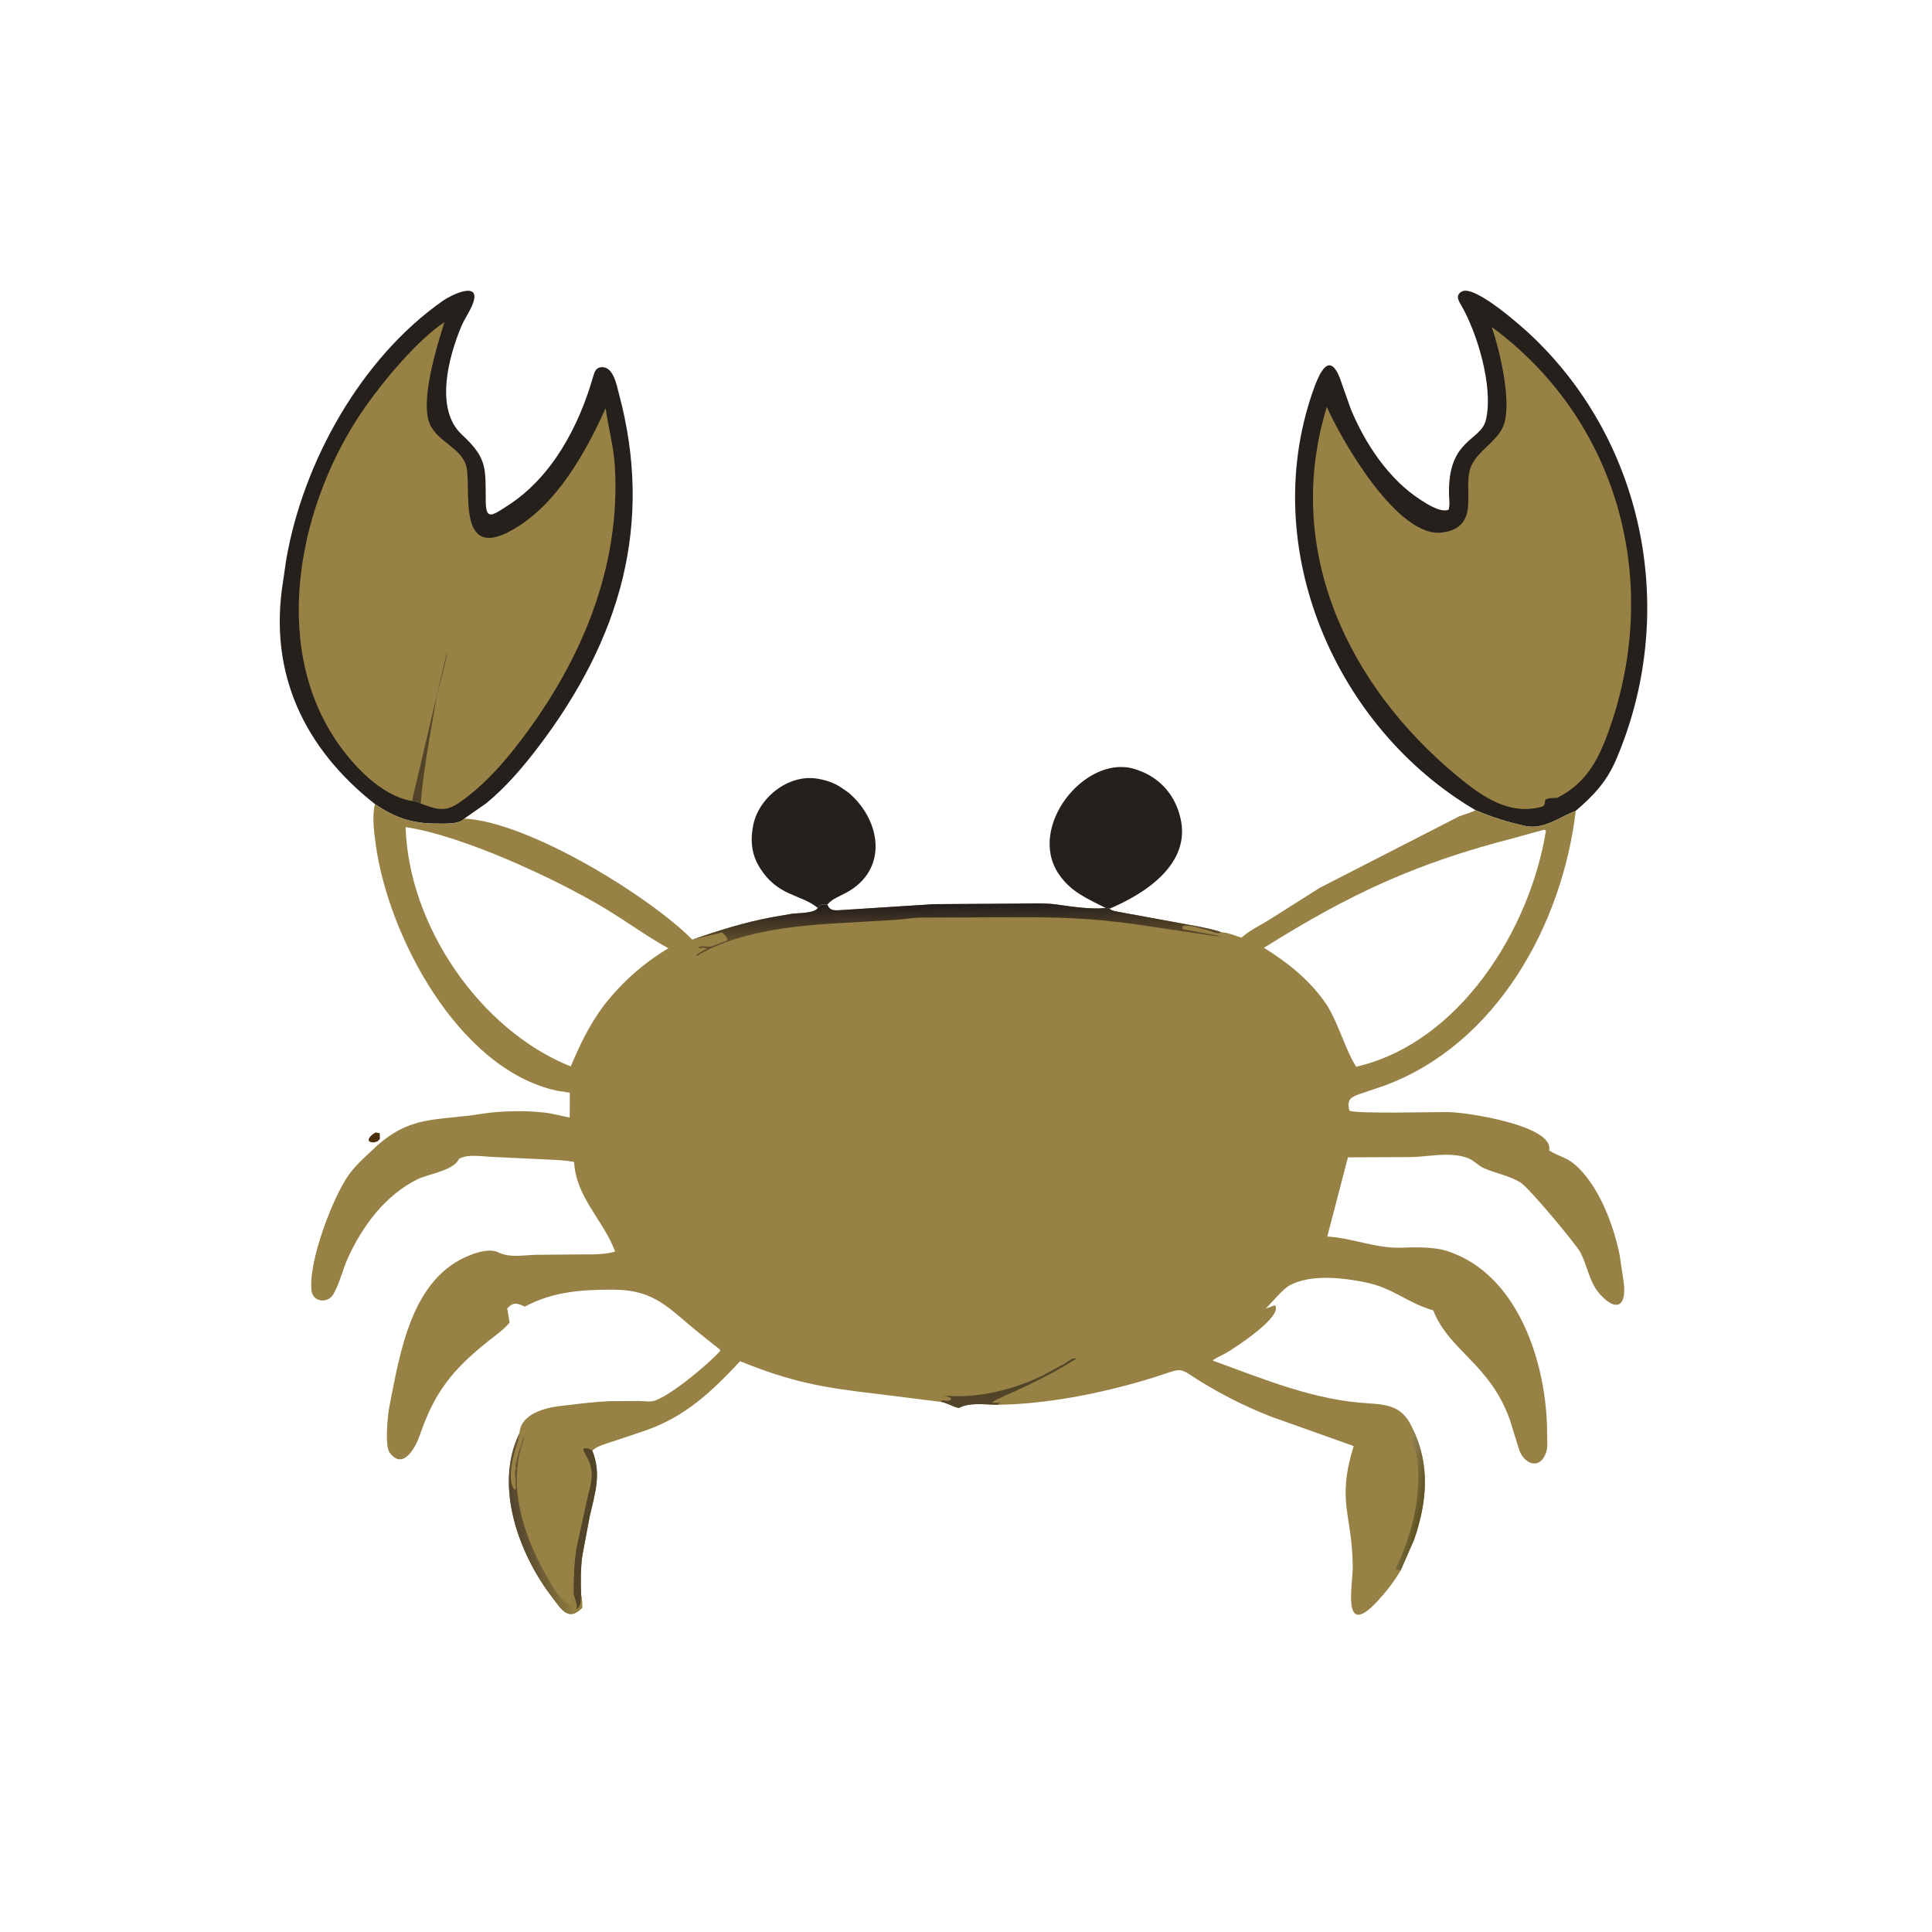 <svg version="1.1" xmlns="http://www.w3.org/2000/svg" style="display: block;" viewBox="0 0 2048 2048" width="640" height="640">
<defs>
	<linearGradient id="Gradient1" gradientUnits="userSpaceOnUse" x1="1506.1" y1="1595.78" x2="1482.41" y2="1590.38">
		<stop class="stop0" offset="0" stop-opacity="1" stop-color="rgb(98,85,38)"/>
		<stop class="stop1" offset="1" stop-opacity="1" stop-color="rgb(144,129,81)"/>
	</linearGradient>
	<linearGradient id="Gradient2" gradientUnits="userSpaceOnUse" x1="551.139" y1="1644.21" x2="598.073" y2="1636.6">
		<stop class="stop0" offset="0" stop-opacity="1" stop-color="rgb(84,69,47)"/>
		<stop class="stop1" offset="1" stop-opacity="1" stop-color="rgb(146,127,64)"/>
	</linearGradient>
	<linearGradient id="Gradient3" gradientUnits="userSpaceOnUse" x1="1008.68" y1="957.359" x2="1009.11" y2="993.131">
		<stop class="stop0" offset="0" stop-opacity="1" stop-color="rgb(33,27,29)"/>
		<stop class="stop1" offset="1" stop-opacity="1" stop-color="rgb(94,76,42)"/>
	</linearGradient>
</defs>
<path transform="translate(0,0)" fill="rgb(77,47,7)" d="M 398.232 1200.5 L 402.5 1201.17 L 402.732 1207 C 400.776 1210.14 399.913 1209.91 396.5 1211 C 385.927 1211.18 392.177 1203.32 398.232 1200.5 z"/>
<path transform="translate(0,0)" fill="rgb(37,32,28)" d="M 866.875 962.451 C 848.779 947.404 824.732 950.784 805.372 919.711 L 804.585 918.415 C 797.648 907.157 795.66 894.064 797.44 881.039 L 797.917 877.648 C 802.362 846.834 835.126 820.055 866.625 825.462 L 868 825.715 C 876.139 827.15 883.624 829.728 890.659 834.147 L 899.5 840.226 C 934.051 869.618 942.077 921.803 897.128 946.264 C 890.616 949.807 882.783 952.59 877.741 958.115 L 877.076 958.867 C 872.356 958.565 869.824 958.456 866.875 962.451 z"/>
<path transform="translate(0,0)" fill="rgb(37,32,28)" d="M 1172.21 962.573 C 1152.62 952.596 1135.21 945.542 1122.38 926.631 C 1088.54 876.731 1149.69 800.656 1201.14 814.743 C 1226.79 821.763 1244.9 840.571 1251.02 866 L 1251.36 867.326 C 1262.67 915.468 1214.64 947.015 1176.07 963.303 L 1172.21 962.573 z"/>
<path transform="translate(0,0)" fill="rgb(37,32,28)" d="M 397.408 852.318 C 322.964 793.577 284.321 714.09 300.003 616.73 L 303.488 592.758 C 321.411 489.723 382.731 379.289 470.002 318.469 C 478.473 312.565 508.365 298.148 502.021 319.581 C 499.401 328.431 492.685 337.176 489.052 345.878 C 475.581 378.147 460.403 433.824 489.793 460.939 C 517.239 486.261 514.463 496.542 514.933 532.043 C 515.195 551.829 521.879 546.508 538.796 535.565 C 585.703 505.223 613.999 451.041 628.879 398.754 C 630.305 393.743 632.035 389.351 638 389.19 C 650.285 388.858 653.57 407.991 655.945 416.802 C 693.332 555.496 657.621 677.089 570.989 791.357 C 554.645 812.915 536.469 834.2 515.538 851.447 L 492.191 867.736 C 487.023 874.172 469.944 873.024 462.669 873.029 C 436.892 873.044 418.64 866.877 397.408 852.318 z"/>
<path transform="translate(0,0)" fill="rgb(151,129,69)" d="M 436.711 849.037 L 435.848 848.907 C 403.586 843.263 373.686 810.77 356.465 785.313 C 285.64 680.619 317.989 530.617 386.443 432.443 C 406.627 403.495 442.066 360.796 471.167 341.4 C 463.716 365.267 444.036 426.985 456.326 451.058 C 465.041 468.13 486.962 474.445 493.607 491.918 C 501.362 512.306 481.384 596.385 542.651 562.031 C 590.027 535.465 620.276 480.581 642.018 432.696 C 644.781 453.207 650.561 473.372 651.787 494.125 C 658.132 601.547 616.271 700.664 551.711 785.373 C 535.453 806.705 517.255 827.593 496 844.114 C 475.886 859.748 469.67 861.186 445.526 851.522 C 442.44 850.151 440.099 849.251 436.711 849.037 z"/>
<path transform="translate(0,0)" fill="rgb(81,68,40)" d="M 436.711 849.037 L 473.5 692.701 C 474.48 695.163 464.16 732.468 462.931 738.202 L 454.473 787.074 C 450.987 808.764 447.665 829.608 445.999 851.522 C 442.44 850.151 440.099 849.251 436.711 849.037 z"/>
<path transform="translate(0,0)" fill="rgb(37,32,28)" d="M 1564.1 858.842 C 1415.51 771.332 1334.14 582.513 1391.11 416.492 C 1397.93 396.615 1409.77 367.346 1422.38 406.698 L 1431.57 432.737 C 1446.64 469.805 1472.02 508.1 1506.14 530.032 C 1512.66 534.219 1527.12 543.674 1535.56 540.366 C 1537.05 535.48 1536.21 530.186 1536.05 525.137 C 1534.13 464.909 1569.95 468.013 1575.15 445 L 1575.4 443.925 C 1582.92 409.253 1565.84 352.488 1548.77 323.288 C 1545.8 318.206 1542.79 312.867 1549.5 309.048 C 1563.21 301.247 1614.32 347.132 1623.99 356.329 C 1745.61 471.981 1778.63 652.586 1713.1 805.3 C 1702.91 829.05 1689.49 842.936 1670.37 859.522 C 1653.39 866.011 1636.33 879.921 1616.5 875.522 C 1597.64 871.335 1581.96 866.377 1564.1 858.842 z"/>
<path transform="translate(0,0)" fill="rgb(151,129,69)" d="M 1637.72 850.163 C 1637.56 852.904 1637.4 852.847 1635.5 854.871 C 1600.27 865.133 1571.13 844.455 1545.07 822.918 C 1427.24 725.571 1360.45 581.084 1406.48 431.367 C 1421.73 465.786 1481.84 571.751 1529.46 564.411 L 1535.13 563.335 C 1569.86 553.614 1548.98 514.964 1560.13 492.733 C 1567.84 477.351 1584.92 468.995 1592.64 453.742 C 1604.34 430.633 1589.35 369.244 1581.35 347.087 L 1581.8 346.965 C 1713.38 444.318 1760.02 610.435 1708.55 765.349 C 1696.95 800.234 1684.29 828.98 1650.52 845.81 C 1646.3 845.94 1641.87 845.673 1638.06 847.742 L 1637.72 850.163 z"/>
<path transform="translate(0,0)" fill="rgb(151,129,69)" d="M 397.408 852.318 C 418.64 866.877 436.892 873.044 462.669 873.029 C 469.944 873.024 487.023 874.172 492.191 867.736 C 560.323 871.126 688.279 950.023 733.943 996.073 C 761.051 986.5 789.163 977.787 817.435 972.449 L 840.305 968.5 C 846.123 967.787 863.594 968.248 866.875 962.451 C 869.824 958.456 872.356 958.565 877.076 958.867 C 879.853 966.609 886.387 964.91 893.656 964.609 L 989.858 958.454 L 1075.44 957.893 C 1090.06 957.966 1106.24 956.819 1120.67 958.887 C 1135.17 960.964 1157.51 964.341 1172.21 962.432 L 1176.07 963.303 C 1178.7 965.563 1182.33 965.942 1185.65 966.61 L 1269.8 982.025 C 1277.77 983.786 1287.21 985.312 1294.78 988.302 C 1300.9 988.207 1309.97 992.097 1315.99 993.908 C 1325.07 985.829 1337.4 980.208 1347.65 973.601 L 1399 941.119 L 1547.33 865.107 C 1552.99 862.974 1558.76 861.78 1564.1 858.842 C 1581.96 866.377 1597.64 871.335 1616.5 875.522 C 1636.33 879.921 1653.39 866.011 1670.37 859.522 C 1656.12 979.975 1586.6 1106.44 1468.3 1150.54 L 1444.79 1158.57 C 1434.61 1161.93 1426.46 1163.88 1430.5 1177.35 C 1436.83 1180.89 1521.29 1178.66 1535.91 1178.87 C 1554.9 1179.13 1647.95 1193.21 1642.16 1219.5 C 1650.03 1224.82 1659.54 1226.61 1667.42 1232.85 C 1694.04 1253.92 1710.96 1299.46 1717.04 1331.22 L 1721.31 1360.01 C 1724.6 1388.69 1710.16 1389.14 1694.34 1369.87 C 1684.55 1357.95 1682.43 1340.96 1675.15 1327.36 C 1670.74 1319.12 1621.01 1259.07 1611.5 1253.28 C 1599.77 1246.14 1585.36 1243.83 1572.95 1238.27 C 1566.29 1235.28 1561.4 1229.1 1554.5 1227.06 L 1552.72 1226.52 C 1534.68 1221.17 1514.11 1226.2 1495.69 1226.56 L 1428.89 1226.83 L 1406.97 1310.78 C 1433.83 1312.38 1458.41 1323.47 1485.24 1322.6 C 1500.23 1322.12 1519.23 1321.5 1533.5 1326.01 C 1609.96 1350.16 1639.79 1446.66 1640.02 1518.73 C 1640.04 1524.95 1640.92 1533.96 1638.93 1539.73 C 1632.46 1558.56 1615.92 1552.2 1610.45 1537.13 L 1600.5 1505.02 C 1579.34 1445.62 1535.92 1431.8 1519.31 1389.02 L 1518.32 1388.74 C 1491.4 1380.87 1477.07 1365.39 1447.26 1359.28 C 1423.2 1354.36 1388.58 1350.37 1366.26 1363.02 C 1360.17 1366.48 1347.93 1380.78 1341.82 1387.2 L 1351.5 1383.54 C 1360.77 1395.52 1307.43 1429.91 1298.86 1434.73 C 1296.45 1436.08 1286.62 1440.39 1285.63 1442.31 C 1336.12 1460.5 1386.11 1481.63 1440 1486.76 C 1465.33 1489.18 1484.64 1486.49 1496.88 1513.05 L 1497.57 1514.63 C 1516.33 1553.25 1512.64 1592.49 1499 1632.12 L 1484.59 1665 C 1477.8 1676.59 1469.43 1687.32 1460.31 1697.18 C 1421.75 1738.87 1434.04 1679.22 1433.96 1661.88 C 1433.7 1604.13 1416.47 1593.27 1434.92 1532.87 L 1347.34 1501.67 C 1324.36 1492.7 1302.27 1481.91 1280.99 1469.44 C 1243.37 1447.4 1261.1 1448.76 1215.86 1462.34 C 1166.24 1477.23 1108.92 1488.55 1056.98 1489.15 C 1045.03 1488.97 1027.7 1486.43 1017.06 1492.26 C 1014.9 1493.44 1002.69 1486.76 998.515 1486.19 L 997.452 1486.07 L 928.624 1477.44 C 870.873 1470.85 837.705 1464.53 784.579 1442.97 C 754.112 1475.49 726.584 1501.62 684.188 1516.42 L 649.405 1528.11 C 643.146 1530.19 632.402 1532.89 627.914 1537.84 C 637.684 1562.35 630.858 1582.66 625.183 1607.13 L 617.364 1648.72 C 615.374 1662.42 615.535 1677.02 616.002 1690.85 C 617.181 1695.13 617.023 1699.83 617.19 1704.23 C 602.443 1719.63 594.836 1705.51 585.145 1692.92 C 550.005 1647.27 523.342 1574.94 550.657 1519.17 C 552.025 1498.35 578.89 1492.06 594.515 1490.33 C 612.35 1488.36 630.09 1485.74 648.056 1485.28 L 677.524 1485.08 C 681.777 1485.11 686.289 1485.83 690.5 1485.49 C 705.616 1484.28 752.627 1444.65 763.593 1431.8 L 763.237 1430.97 C 762.024 1429.32 759.175 1427.55 757.559 1426.22 L 743.009 1414.55 C 708.899 1387.57 695.696 1367.15 649.294 1367.09 C 616.478 1367.05 585.781 1369.23 556.325 1385.06 C 548.374 1381.42 544.122 1379.81 537.716 1387 L 540.225 1402.05 C 533.397 1410.03 524.699 1415.97 516.544 1422.5 C 479.323 1452.29 460.408 1476.21 444.976 1521.5 C 440.737 1533.94 427.021 1559.63 412.851 1539.5 C 407.792 1532.31 411.012 1499.91 412.574 1492 C 423.971 1434.35 435.726 1354.3 499 1330.22 C 507.236 1327.09 519.506 1323.46 527.863 1327.44 C 541.125 1333.75 554.932 1330.36 569.127 1330.13 L 614.925 1329.74 C 627.243 1329.64 640.137 1330.21 652.067 1326.73 C 639.919 1293.62 610.47 1269.41 608.594 1231.67 C 595.265 1229.22 581.283 1229.38 567.764 1228.53 L 522.092 1226.39 C 511.699 1226.01 496.013 1222.98 486.5 1228.45 C 481.324 1240.81 454.283 1244.39 442.875 1249.94 C 408.541 1266.66 383.92 1299.87 368.5 1334.16 C 363.083 1346.2 359.93 1360.95 353.267 1372.12 C 347.394 1381.97 331.774 1380.35 330.275 1368.34 C 326.441 1337.61 353.202 1268.12 369.932 1245.05 C 377.418 1234.73 386.042 1227.44 395.11 1218.74 C 434.36 1181.09 462.227 1188.61 511.287 1180.59 C 531.403 1177.3 564.705 1176.71 584.761 1180.58 L 603.916 1184.67 L 604.036 1158.35 L 589.5 1156.02 C 485.324 1132.65 411.219 991.308 398.232 894.696 C 396.381 880.93 394.325 866.043 397.408 852.318 z M 1636.73 879.5 L 1606.57 887.904 C 1501.86 914.745 1432.27 946.778 1339.88 1004.69 C 1366.4 1021.35 1389.06 1039.49 1406.77 1065.69 C 1419.69 1086.97 1426.35 1113.33 1437.63 1130.78 C 1546.95 1105.61 1621.83 985.592 1638.79 880.5 L 1636.73 879.5 z M 429.95 876.768 C 433.151 981.111 508.662 1091.86 605.002 1130.46 C 615.233 1106.3 624.907 1086.16 640.746 1064.91 C 660.113 1040.58 681.878 1021.25 708.473 1005.18 C 685.04 992.258 663.439 976.241 640.493 962.462 C 589.491 931.838 490.654 885.76 429.95 876.768 z"/>
<path transform="translate(0,0)" fill="rgb(81,68,40)" d="M 997.452 1486.07 L 998.674 1484.16 C 1009.23 1486.95 1013.12 1480.93 999.416 1479.49 L 1009.18 1479.85 C 1040.8 1481.49 1077.97 1471.64 1105.78 1457.82 L 1129.05 1445.29 C 1131.67 1443.71 1138.08 1438.09 1140.49 1440.5 C 1116.47 1455.72 1091.55 1467.93 1065.59 1479.43 C 1061.54 1481.23 1054.66 1483.98 1051.5 1487 L 1060.5 1487 L 1056.98 1489.15 C 1045.03 1488.97 1027.7 1486.43 1017.06 1492.26 C 1014.9 1493.44 1002.69 1486.76 998.515 1486.19 L 997.452 1486.07 z"/>
<path transform="translate(0,0)" fill="url(#Gradient1)" d="M 1484.59 1665 C 1479.4 1661.77 1476.78 1669.01 1483.83 1653.11 C 1498.28 1620.58 1505.9 1585.3 1502.74 1549.66 C 1501.67 1537.48 1494.47 1526.95 1497.57 1514.63 C 1516.33 1553.25 1512.64 1592.49 1499 1632.12 L 1484.59 1665 z"/>
<path transform="translate(0,0)" fill="rgb(81,68,40)" d="M 608.089 1689.46 C 607.955 1673.05 608.667 1656.89 611.164 1640.65 L 623.147 1585.81 C 627.014 1571.19 629.843 1561.39 623.553 1547.11 C 621.998 1543.59 618.726 1539.78 618.226 1536.02 L 620 1535.11 C 623.568 1535.64 625.032 1535.56 627.914 1537.84 C 637.684 1562.35 630.858 1582.66 625.183 1607.13 L 617.364 1648.72 C 615.374 1662.42 615.535 1677.02 616.002 1690.85 C 615.416 1696.83 616.681 1699.22 613 1704.5 L 610.5 1706.51 C 613.163 1701.88 608.9 1695.34 608.089 1689.46 z"/>
<path transform="translate(0,0)" fill="url(#Gradient2)" d="M 550.657 1519.17 L 549.049 1528.79 C 544.252 1540.18 536.484 1570.21 545.75 1579.38 C 546.918 1577.62 546.919 1578.15 546.755 1576 L 546.784 1574.67 C 546.775 1569.71 545.939 1564.74 546 1559.5 L 546.862 1556.84 C 546.626 1553.95 546.38 1550.43 548 1548 L 548.078 1546.6 C 548.339 1543.47 547.982 1546.51 549 1543.5 L 550 1539 C 550.802 1536.05 551.69 1533.61 552.75 1530.75 L 553.734 1526.67 C 554.241 1524.14 553.616 1526.99 555 1524 L 555.5 1521.51 C 556.115 1525.65 553.849 1530.09 552.652 1534.05 C 538.573 1580.7 557.364 1633.65 581.243 1673.86 C 586.945 1683.46 593.853 1697.07 605 1701.27 L 608.089 1689.46 C 608.9 1695.34 613.163 1701.88 610.5 1706.51 L 613 1704.5 C 616.681 1699.22 615.416 1696.83 616.057 1690.85 C 617.181 1695.13 617.023 1699.83 617.19 1704.23 C 602.443 1719.63 594.836 1705.51 585.145 1692.92 C 550.005 1647.27 523.342 1574.94 550.657 1519.17 z"/>
<path transform="translate(0,0)" fill="url(#Gradient3)" d="M 877.076 958.867 C 879.853 966.609 886.387 964.91 893.656 964.609 L 989.858 958.454 L 1075.44 957.893 C 1090.06 957.966 1106.24 956.819 1120.67 958.887 C 1135.17 960.964 1157.51 964.341 1172.21 962.432 L 1176.07 963.303 C 1178.7 965.563 1182.33 965.942 1185.65 966.61 L 1269.8 982.025 C 1277.77 983.786 1287.21 985.312 1294.78 988.302 C 1292.04 989.913 1288.42 988.874 1285.37 987.843 L 1283.5 987.045 C 1279.07 985.889 1248.32 975.718 1254 985 L 1261.06 986.25 C 1264.08 986.756 1267.59 987.224 1270.5 988 L 1276 989 C 1277.69 989.389 1279.3 989.567 1281 990 L 1288.06 991.25 C 1291.54 991.833 1287.36 991.083 1291 992 L 1294 992.5 C 1290.41 992.694 1287.51 992.41 1284 991.71 L 1202.24 979.56 C 1152.65 972.88 1122.07 972.233 1071.42 972.329 L 975 972.688 C 965.737 972.987 956.5 974.797 947.198 975.195 L 882.274 978.984 C 835.666 981.963 779.132 988.709 738.5 1013.46 L 738.5 1012 C 742.153 1009.56 745.35 1007.26 749.505 1005.75 C 746.026 1004.39 744.773 1004.39 741.135 1005.24 L 740.5 1004 C 745.658 1001.79 750.565 1004.66 755.505 1002.75 L 760.224 1001.02 C 762.584 1000.54 764.721 999.023 767.005 998.25 L 768.362 998.031 C 774.852 996.849 767.926 990.8 765.382 988.4 L 733.943 996.073 C 761.051 986.5 789.163 977.787 817.435 972.449 L 840.305 968.5 C 846.123 967.787 863.594 968.248 866.875 962.451 C 869.824 958.456 872.356 958.565 877.076 958.867 z"/>
</svg>